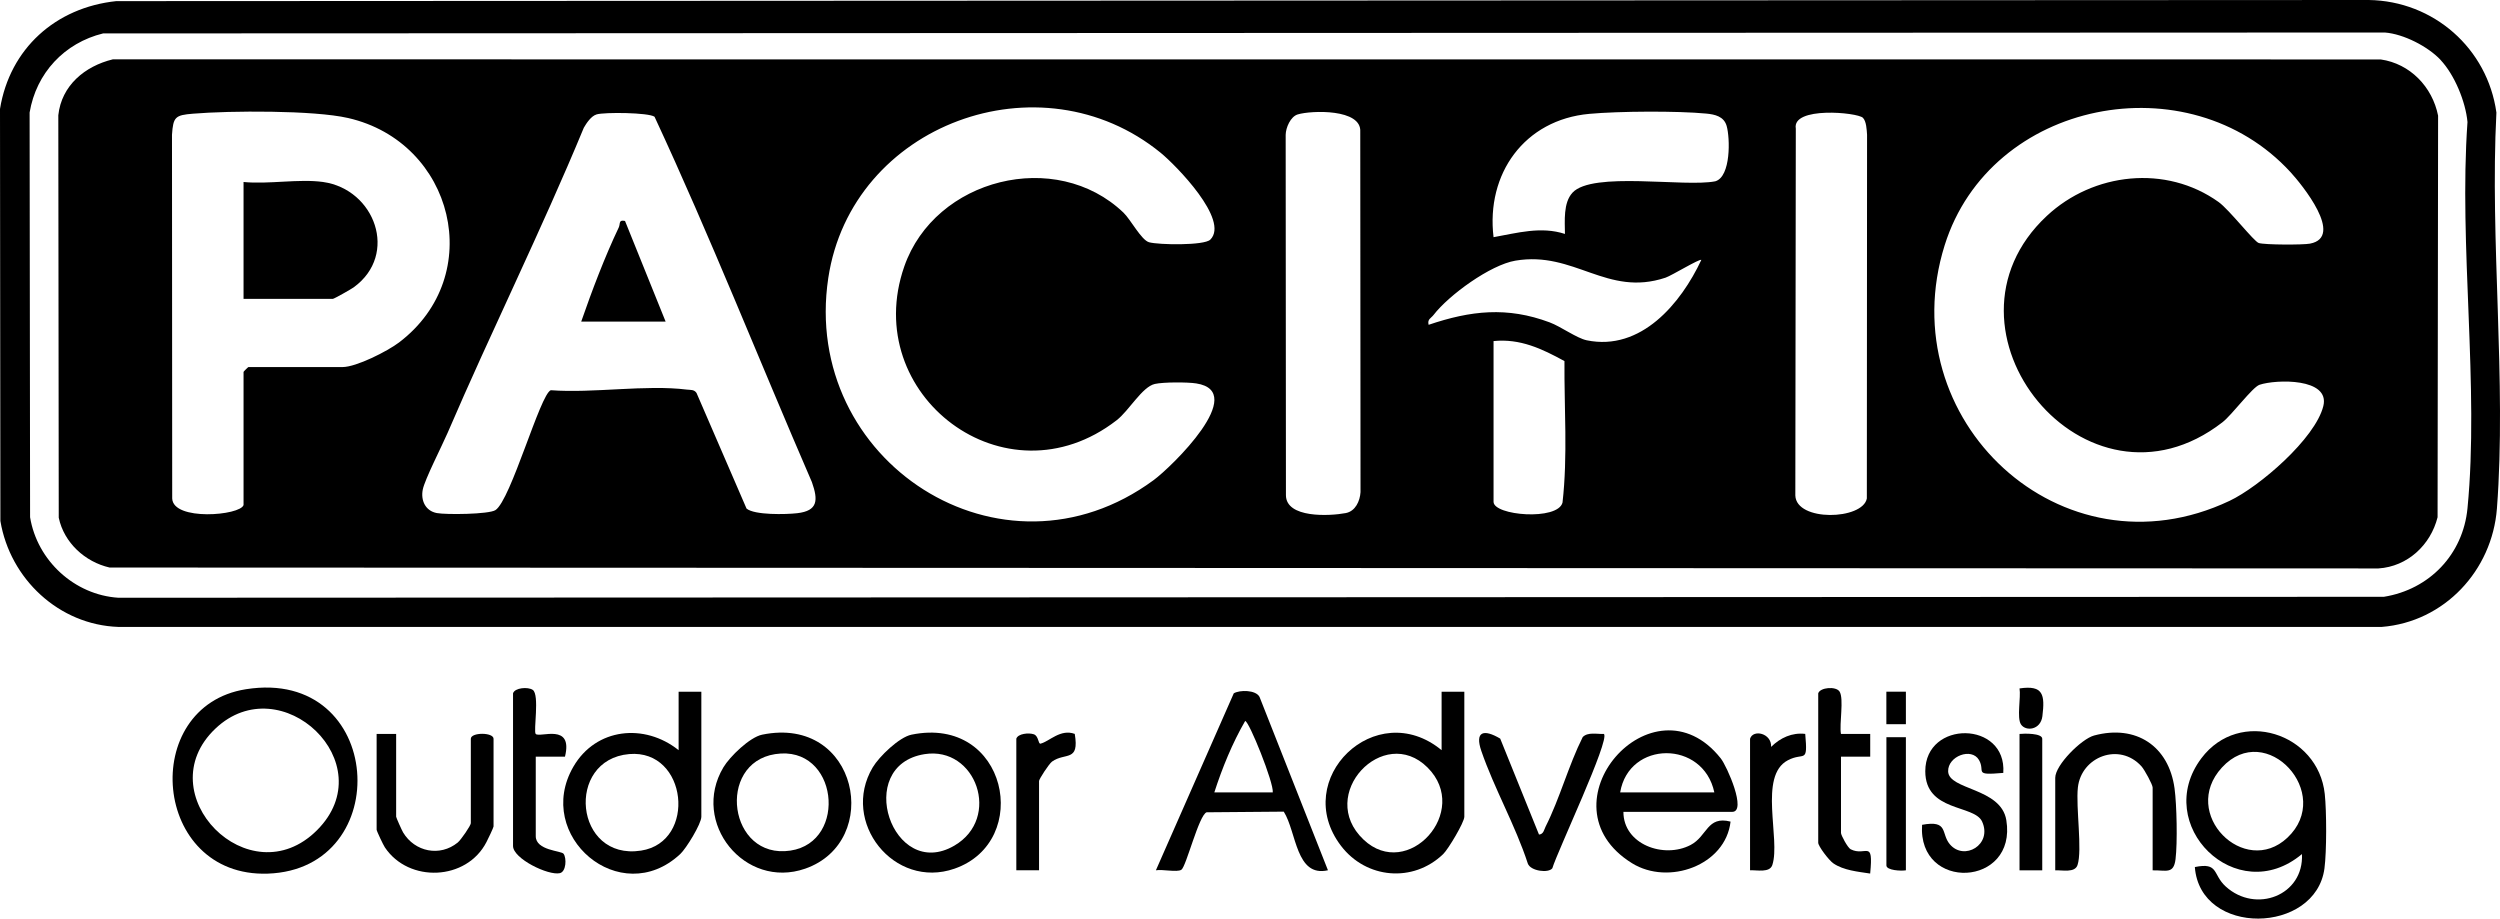 <?xml version="1.0" encoding="UTF-8"?> <svg xmlns="http://www.w3.org/2000/svg" id="Layer_2" width="577.5" height="212.19" viewBox="0 0 577.5 212.19"><g id="Layer_1-2"><path d="M26.85.26l520.32-.26c15,.22,27.43,11.18,29.5,26-1.54,29.71,2.36,62.02.12,91.44-1.09,14.36-12.15,26.23-26.62,27.38H27.35c-13.74-.47-25.04-11.11-27.26-24.48l-.09-95.18C2.27,11.21,12.86,1.74,26.85.26ZM563.74,13.8c-2.94-3.09-8.51-5.95-12.83-6.29l-527.1.21c-8.94,2.2-15.44,9.15-16.97,18.28l.11,93.48c1.64,10.01,10.24,17.95,20.4,18.6l523.33-.22c10.51-1.69,18.28-9.78,19.31-20.44,2.74-28.17-2.03-60.61,0-89.23-.43-4.69-2.99-10.93-6.25-14.37Z"></path><path d="M507,200.29c5.6-1.14,4.05,1.68,7.14,4.49,6.94,6.32,18.1,2.07,17.61-7.49-15.14,12.69-34.74-6.8-23.24-22.12,8.81-11.74,27-5.85,28.51,8.24.43,3.98.45,13.27-.07,17.19-2.02,15.22-28.73,15.81-29.94-.31ZM513.27,177.29c-9.81,10.67,5.2,25.53,15.11,16.23,10.85-10.18-4.9-27.34-15.11-16.23Z"></path><path d="M56.81,159.21c32.06-5.08,34.74,41.6,5.03,42.6-26.72.89-29.87-38.66-5.03-42.6ZM73.24,191.77c15.44-15.44-8.32-37.83-23.47-23.47-15.84,15.01,7.82,39.13,23.47,23.47Z"></path><path d="M338.26,159.79v28.88c0,1.27-3.7,7.48-4.88,8.62-6.96,6.7-17.79,5.72-23.6-1.89-11.76-15.41,8.05-34.62,23.23-22.11v-13.5h5.25ZM329.76,177.29c-10.15-10.12-25.73,6.29-14.78,16.66,10.18,9.64,24.94-6.53,14.78-16.66Z"></path><path d="M306.76,201.03c-7.45,1.71-7.23-8.83-10.21-13.54l-17.82.15c-1.78.61-4.73,12.59-5.84,13.28-1.01.63-4.41-.16-5.88.12l17.99-40.88c1.34-.81,5.08-.83,5.95.82l15.81,40.06ZM294.01,183.04c.27-2.17-5.49-16.5-6.38-16.49-2.95,5.09-5.3,10.85-7.12,16.49h13.5Z"></path><path d="M162.01,159.79v28.88c0,1.62-3.49,7.33-4.88,8.62-13.85,12.91-33.91-4.26-24.68-20.18,5.22-9,16.46-10.1,24.31-3.82v-13.5h5.25ZM145.35,174.19c-14.84,1.29-12.69,24.69,2.74,22.3,12.94-2.01,10.72-23.46-2.74-22.3Z"></path><path d="M375.01,187.54c-.02,7.51,9.33,10.89,15.52,7.65,3.88-2.03,3.77-6.8,9.23-5.4-1.16,10.13-14.34,14.82-22.75,9.62-21.82-13.49,4.82-43.96,20.48-24.23,1.46,1.84,6.09,12.36,2.64,12.36h-25.12ZM396.01,183.04c-2.56-12.12-19.74-12.02-21.75,0h21.75Z"></path><path d="M176.05,169.71c22.19-4.55,27.93,24.68,9.95,30.95-13.97,4.87-26.5-10.63-18.9-23.4,1.49-2.5,6.1-6.97,8.95-7.55ZM179.07,174.2c-13.64,2.11-10.79,24.43,3.51,22.29,13.42-2,11.01-24.54-3.51-22.29Z"></path><path d="M210.55,169.71c22.11-4.53,28.05,24.64,9.95,30.95-13.97,4.87-26.4-10.79-18.9-23.4,1.49-2.5,6.1-6.97,8.95-7.55ZM213.56,174.21c-16.47,2.64-7.43,29.46,6.88,21.14,10.94-6.36,5.04-23.05-6.88-21.14Z"></path><path d="M497.26,201.04v-19.12c0-.68-1.9-4.16-2.59-4.91-5.09-5.62-13.9-2.22-14.68,4.9-.5,4.56,1.06,14.43-.08,17.91-.61,1.87-3.53,1.14-5.15,1.23v-21.38c0-2.96,6.07-8.99,8.98-9.77,9.69-2.6,17.25,2.44,18.58,12.22.52,3.83.69,12.56.23,16.34-.43,3.56-2.22,2.52-5.29,2.59Z"></path><path d="M91.51,169.54v19.12c0,.2,1.31,3.14,1.61,3.64,2.7,4.49,8.51,5.67,12.61,2.33.75-.61,3.03-3.94,3.03-4.47v-19.5c0-1.53,5.25-1.53,5.25,0v20.25c0,.25-1.31,2.99-1.64,3.61-4.6,8.95-17.95,9.47-23.46,1.23-.38-.56-1.91-3.8-1.91-4.09v-22.12h4.5Z"></path><path d="M462.76,178.54c-7.09.62-4.04-.28-5.62-2.99-1.71-2.94-7.21-.88-7.12,2.63.12,4.35,12.2,3.75,13.44,11.27,2.54,15.47-20.49,16.59-19.46,1.08,6.17-1.14,4.31,1.99,6.4,4.48,3.3,3.94,9.89.12,7.47-5.22-1.81-3.98-13.13-2.18-13.13-11.64,0-11.88,18.85-11.66,18.02.38Z"></path><path d="M355.52,192.78c1.05-.07,1.16-1.14,1.52-1.85,3.25-6.42,5.3-14.16,8.57-20.67,1.19-1.22,3.32-.65,4.9-.72,1.44,1.34-10.76,27.13-11.92,31.03-.89,1.18-5.02.66-5.66-1.08-2.85-8.78-7.78-17.39-10.74-26.01-1.55-4.52.52-5.14,4.36-2.86l8.96,22.17Z"></path><path d="M420.01,160.16c.42-1.38,4.09-1.69,4.92-.42,1.07,1.63-.09,7.53.33,9.8h6.76s0,5.25,0,5.25h-6.75s0,17.62,0,17.62c0,.53,1.55,3.42,2.23,3.77,3.51,1.78,5.31-2.53,4.51,5.61-2.79-.43-6.15-.73-8.51-2.36-1.02-.7-3.49-3.95-3.49-4.76v-34.5Z"></path><path d="M118.51,160.16c.4-1.31,3.46-1.54,4.55-.8,1.64,1.11.11,9.59.69,10.18.95.96,8.7-2.65,6.76,5.25h-6.75s0,18.37,0,18.37c0,3.33,5.91,3.34,6.43,4.07.72,1.01.61,4.12-.86,4.47-2.64.61-10.82-3.34-10.82-6.28v-35.25Z"></path><path d="M234.76,170.66c.37-1.21,2.89-1.44,4.05-1.04s.98,2.31,1.57,2.16c2.03-.51,4.59-3.47,7.89-2.25,1.1,6.58-2.19,4.21-5.24,6.39-.7.5-3.01,4.05-3.01,4.49v20.62h-5.25v-30.38Z"></path><path d="M404.26,170.66c.68-2.27,5.02-1.3,4.87,1.87,2.12-2.1,4.85-3.36,7.88-3,.63,7.14-.23,4.09-4.03,6.1-6.85,3.61-1.62,18.23-3.57,24.18-.61,1.87-3.53,1.14-5.15,1.23v-30.38Z"></path><path d="M471.76,201.04h-5.25v-31.5c1.06-.12,5.25-.2,5.25,1.12v30.38Z"></path><path d="M440.26,170.29v30.75c-1.07.2-4.5.02-4.5-1.12v-29.62h4.5Z"></path><path d="M466.5,159.03c5.52-.83,5.9,1.46,5.29,6.42-.4,3.2-3.85,3.57-4.95,1.88-.99-1.53.02-6.25-.33-8.3Z"></path><rect x="435.75" y="159.78" width="4.51" height="7.51"></rect><path d="M26.06,13.71l523.88.02c6.79.97,11.94,6.34,13.26,12.99l-.12,92.76c-1.6,6.41-6.94,11.4-13.67,11.83l-524.1-.21c-5.67-1.3-10.52-5.73-11.74-11.51l-.1-92.97c.74-6.86,6.11-11.33,12.59-12.91ZM279.58,55.36c4.51-4.52-7.96-17.2-11.46-20.06-27.77-22.65-71.44-6.63-76.79,28.93-6.35,42.29,40.09,72.5,75.17,46.67,4.12-3.03,22.04-20.44,9.83-22.33-2.03-.32-7.59-.32-9.55.12-2.95.66-5.95,6.16-8.85,8.4-25.65,19.86-59.39-5.87-49.04-35.54,7.09-20.34,35.02-27.37,50.64-12.42,1.65,1.58,4.11,6.33,5.9,6.83,2.2.62,12.75.79,14.14-.6ZM472.82,49.87c10.73-10.02,27.53-11.9,39.68-3.2,2.47,1.77,8.17,9.14,9.28,9.47,1.45.43,10.2.45,11.83.14,8.04-1.53-1.92-13.7-4.48-16.49-23.54-25.69-69.37-16.77-79.91,16.86-12.63,40.3,27.02,77.41,65.8,59.05,6.89-3.26,19.81-14.38,21.67-21.9,1.61-6.53-10.92-6.19-14.73-4.92-1.66.55-6.33,6.93-8.58,8.67-31.49,24.42-68.64-21.46-40.57-47.67ZM56.26,116.66v-30.75c0-.08,1.05-1.12,1.12-1.12h21.75c3.17,0,10.39-3.66,13.06-5.69,20.34-15.45,12.66-46.25-11.78-51.84-7.94-1.82-27.29-1.71-35.81-1-4.12.34-4.59.72-4.87,4.87l.05,84.01c.19,5.27,15.74,3.96,16.48,1.52ZM137.79,26.44c-1.22.36-2.31,1.99-2.93,3.07-9.84,23.78-21.32,46.88-31.48,70.52-1.27,2.95-5.26,10.73-5.72,13.06-.5,2.5.6,4.93,3.25,5.43,2.13.4,12,.3,13.53-.68,3.57-2.29,10.36-26.87,12.8-27.7,9.82.74,21.92-1.33,31.44-.14.82.1,1.67-.06,2.22.78l11.55,26.7c1.83,1.54,9.11,1.37,11.71,1.07,4.8-.55,4.86-3.01,3.39-7.18-12.17-28.09-23.46-56.7-36.35-84.4-1.36-.98-11.54-1.09-13.4-.54ZM299.78,26.43c-1.67.5-2.76,3.06-2.79,4.71l.06,83.23c0,5.37,10.1,4.86,13.82,4.15,2.24-.43,3.28-2.77,3.41-4.84l-.06-83.23c.36-5.36-11.32-4.96-14.44-4.02ZM363.24,44.51c4.62-4.99,25.9-1.22,32.99-2.63,3.64-1.06,3.43-10.03,2.62-12.81-.64-2.2-2.74-2.64-4.67-2.83-6.71-.65-20.26-.56-27.04.06-15.01,1.36-23.9,13.85-22.13,28.49,5.45-.97,10.96-2.56,16.49-.75-.02-2.94-.42-7.2,1.74-9.52ZM430.33,27.21c-1.25-1.25-16.42-2.68-15.5,2.49l-.11,84.75c.2,6.12,15.59,5.68,16.52.69l.05-84.01c-.08-1.15-.15-3.1-.96-3.92ZM393.01,60.04c-.38-.34-6.85,3.62-8.27,4.1-13.56,4.54-21.06-6.24-34.68-3.93-5.79.98-15.36,7.93-18.93,12.57-.58.75-1.45.95-1.12,2.25,9.75-3.3,18.13-4.23,27.94-.57,2.63.98,6.29,3.68,8.6,4.15,12.51,2.57,21.74-8.5,26.46-18.58ZM345.01,78.79v37.13c0,3.19,14.82,4.41,15.93.18,1.23-10.82.37-21.86.45-32.69-5.17-2.83-10.24-5.25-16.38-4.62Z"></path><path d="M134.26,74.29c2.45-7.06,5.42-14.92,8.67-21.74.42-.88-.11-1.84,1.45-1.51l9.38,23.25h-19.5Z"></path><path d="M74.63,42.04c11.96,1.68,17.53,16.73,7.08,24.33-.59.43-4.55,2.67-4.83,2.67h-20.62v-27c5.73.57,12.84-.78,18.38,0Z"></path></g></svg> 